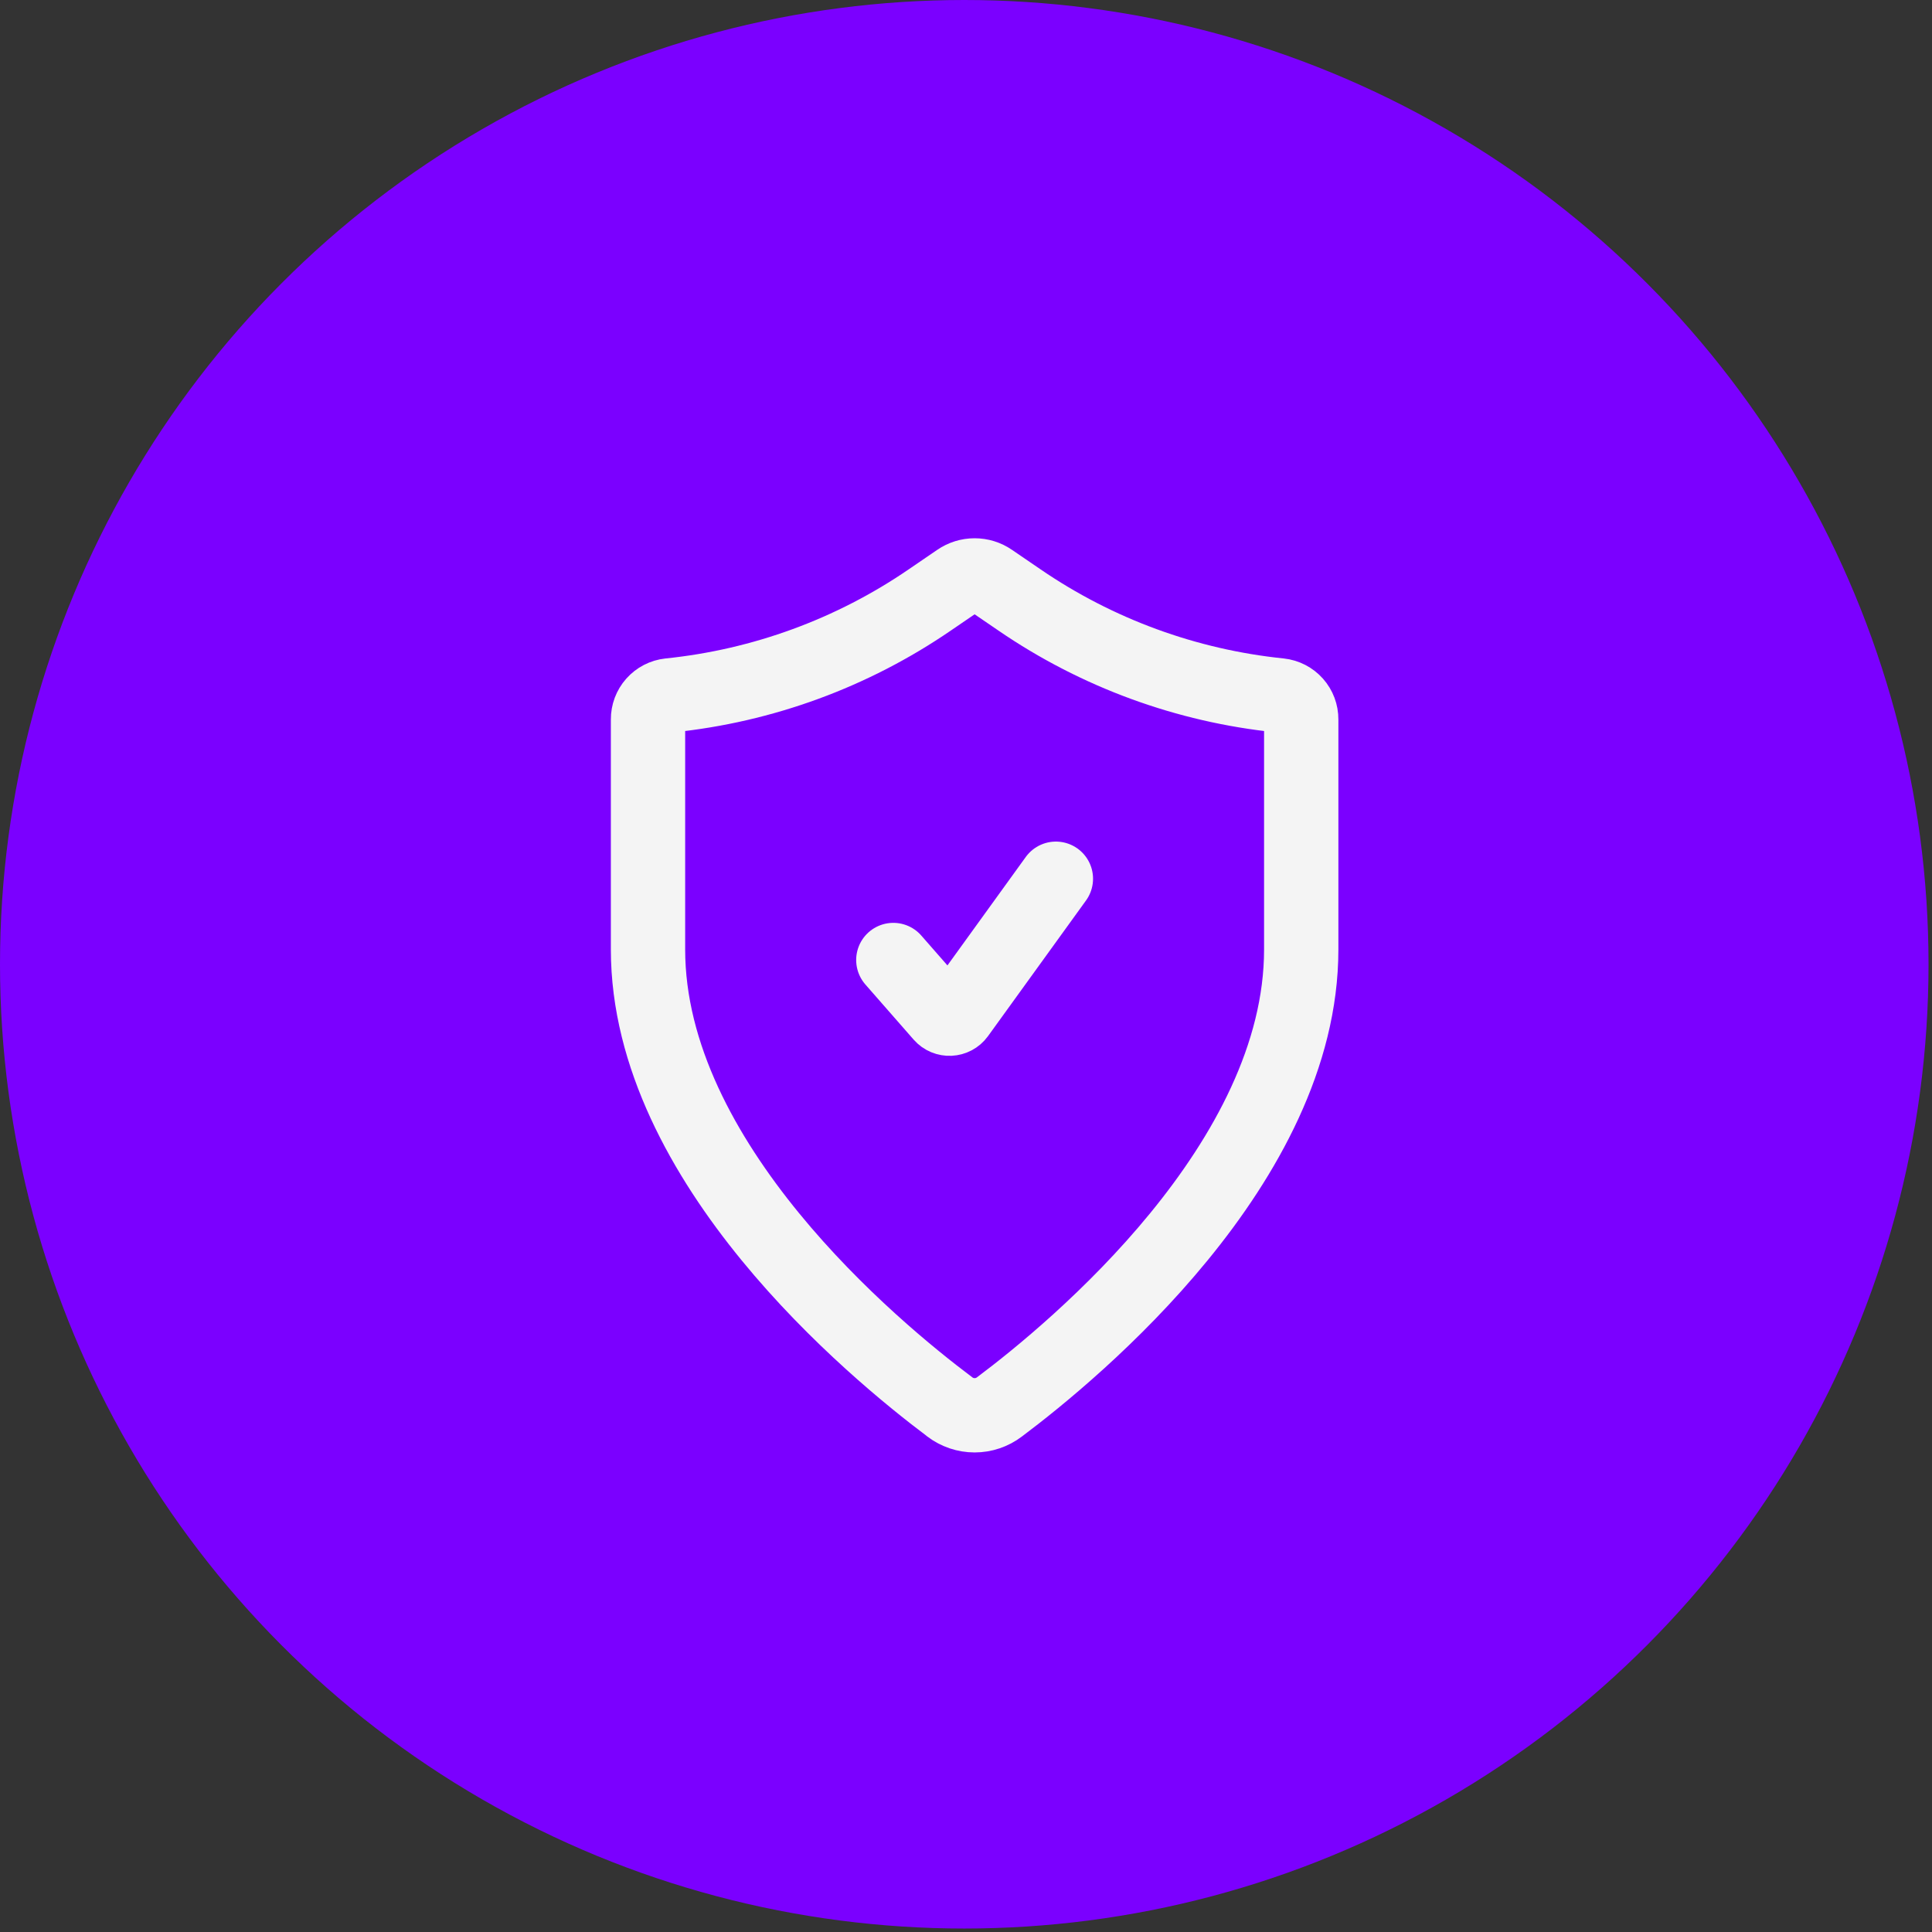 <svg width="78" height="78" viewBox="0 0 78 78" fill="none" xmlns="http://www.w3.org/2000/svg">
<rect x="0" y="0" width="78" height="78" fill="#333333" stroke="none"/>
<circle cx="38.93" cy="38.93" r="38.93" fill="#7B00FF"/>
<path d="M36.066 38.758L38.014 40.983C38.193 41.188 38.515 41.171 38.673 40.953L42.629 35.477" stroke="#F4F4F4" stroke-width="3" stroke-linecap="round" stroke-linejoin="round"/>
<path d="M38.344 56.8C38.633 57.02 38.986 57.139 39.348 57.139C39.711 57.139 40.064 57.02 40.352 56.8C43.432 54.489 52.534 46.941 52.534 38.333V29.046C52.536 28.806 52.449 28.574 52.29 28.395C52.131 28.216 51.911 28.102 51.673 28.076C47.901 27.689 44.286 26.364 41.158 24.221L40.009 23.436C39.815 23.302 39.584 23.231 39.348 23.231C39.112 23.231 38.882 23.302 38.687 23.436L37.538 24.221C34.41 26.364 30.795 27.689 27.023 28.076C26.785 28.102 26.565 28.216 26.406 28.395C26.247 28.574 26.16 28.806 26.162 29.046V38.333C26.162 46.941 35.264 54.489 38.344 56.797" stroke="#F4F4F4" stroke-width="3" stroke-linecap="round" stroke-linejoin="round"/>
</svg>
